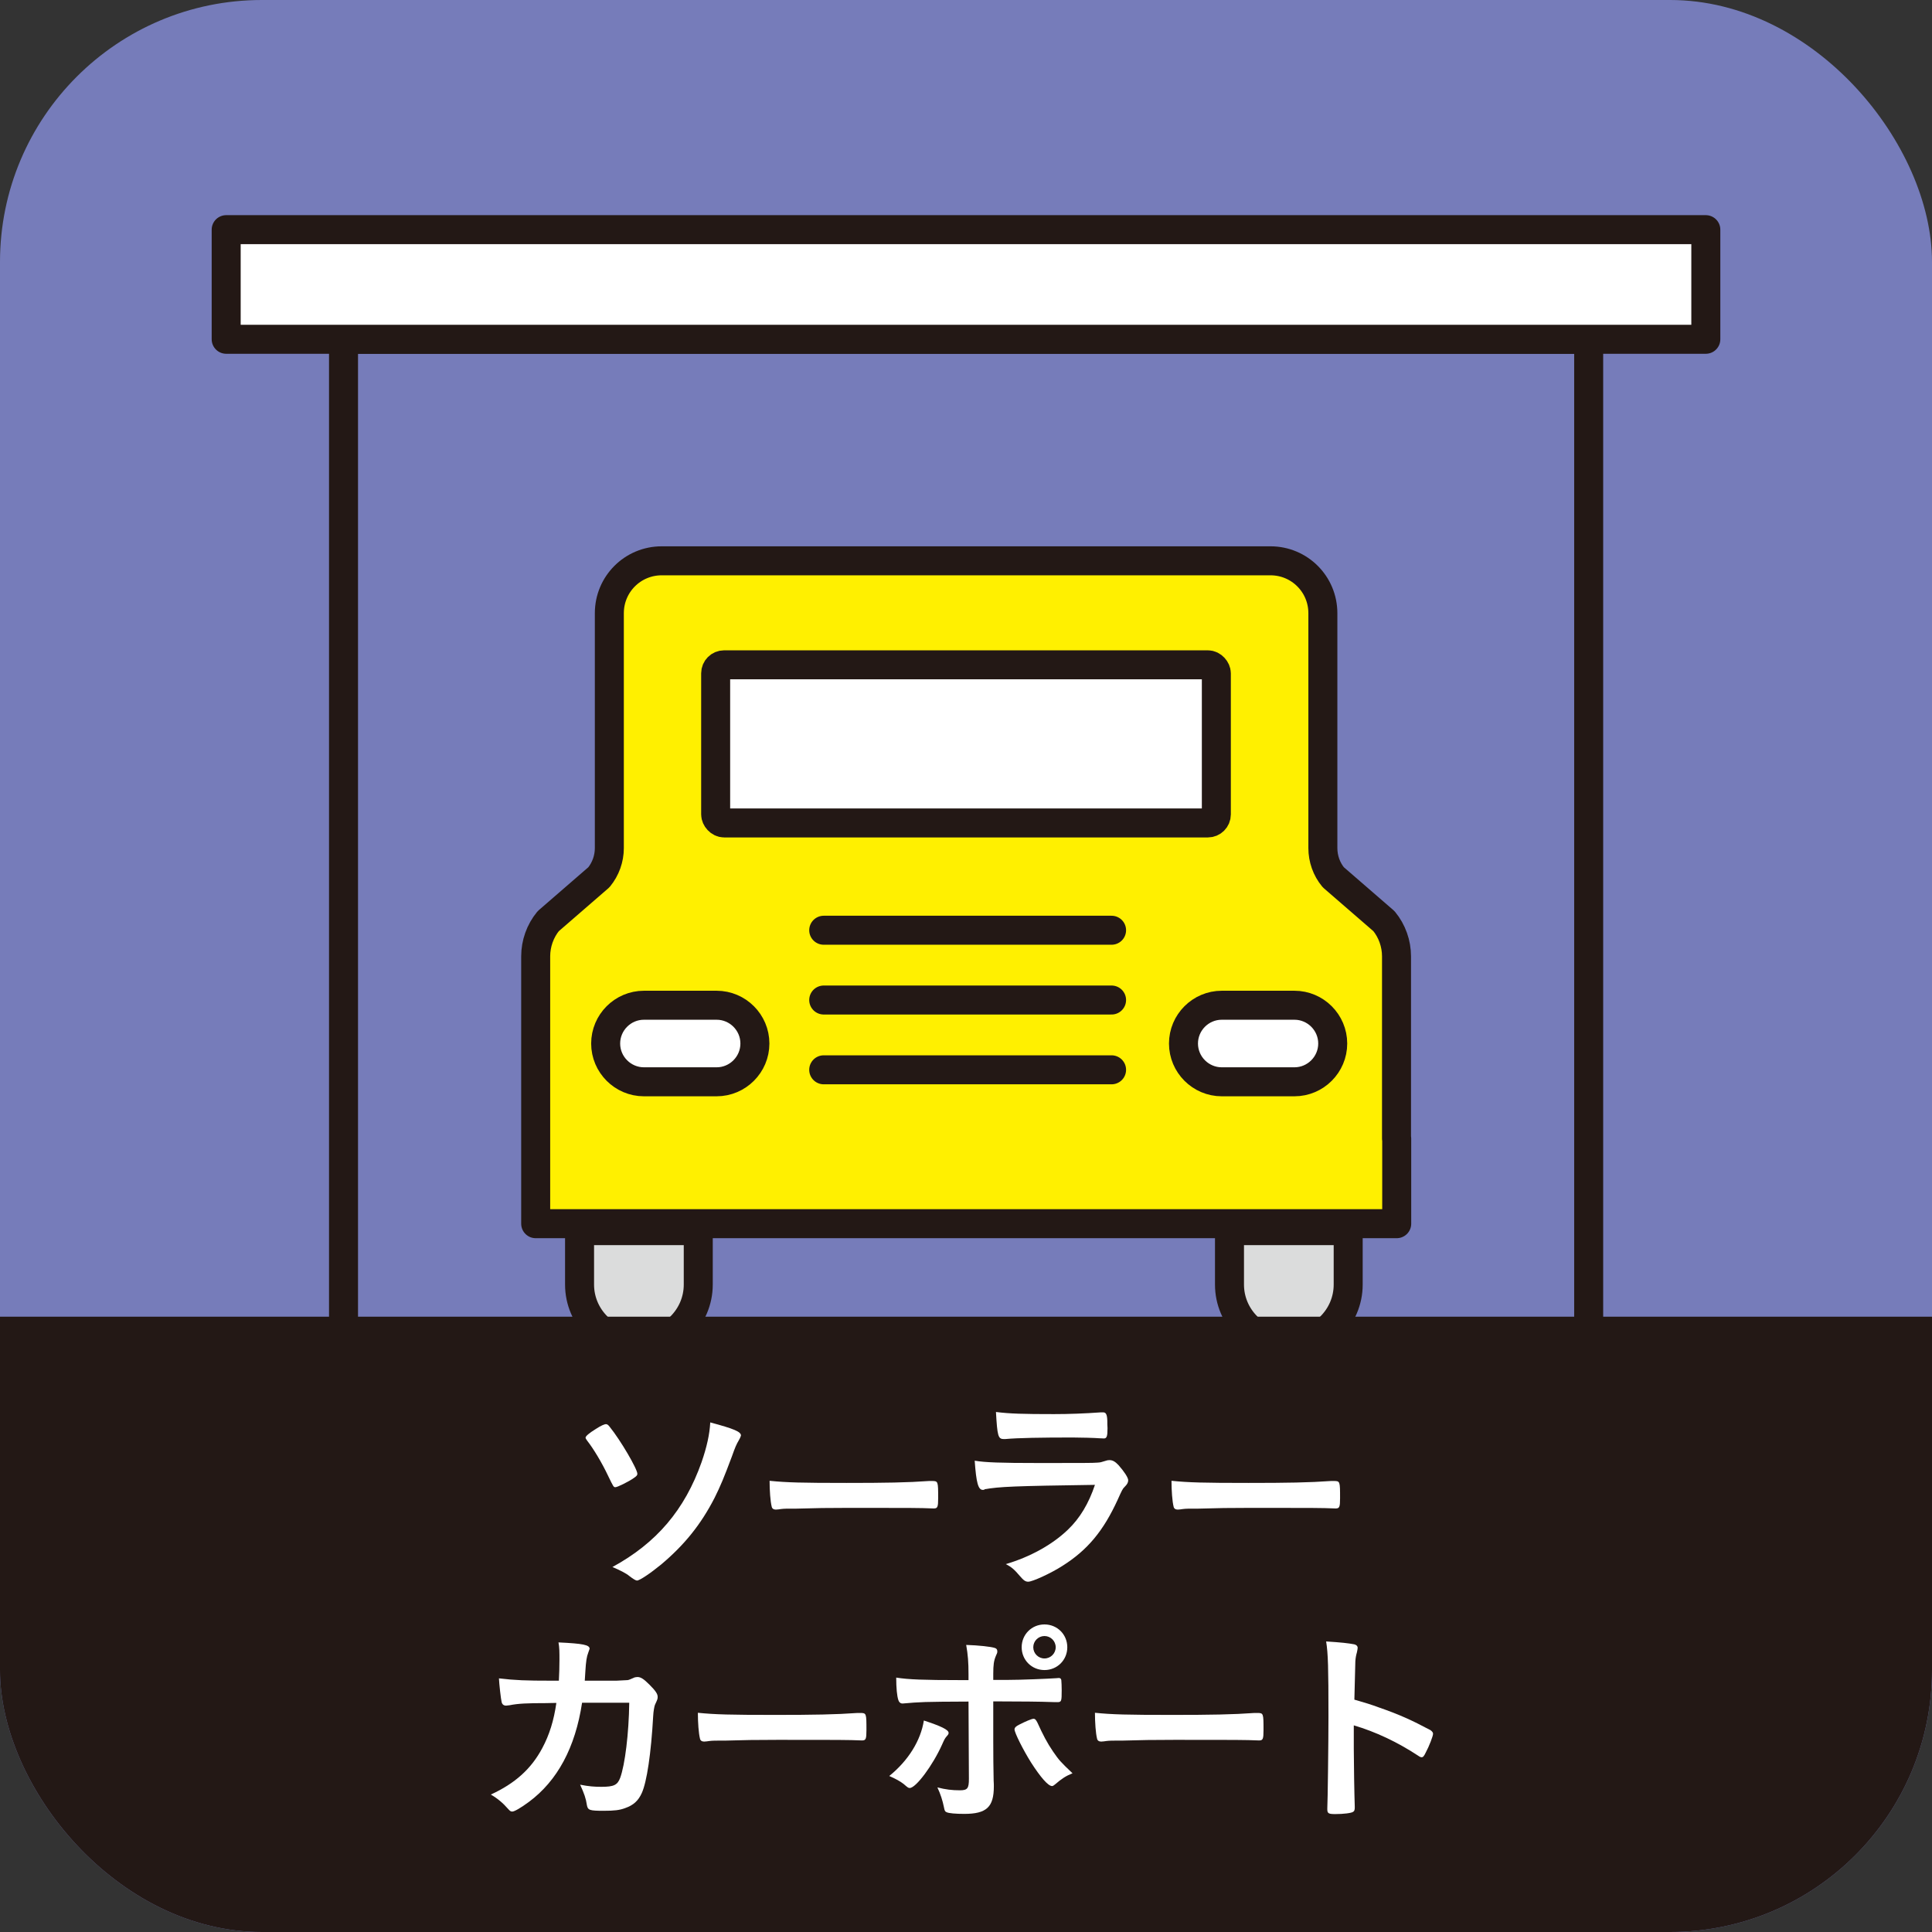 <?xml version="1.0" encoding="UTF-8"?>
<svg xmlns="http://www.w3.org/2000/svg" xmlns:xlink="http://www.w3.org/1999/xlink" viewBox="0 0 99.94 99.94">
  <rect x="0" y="0" width="99.94" height="99.94" fill="#333333" stroke="none"/>
  <defs>
    <style>
      .cls-1, .cls-2 {
        fill: none;
      }

      .cls-3, .cls-4, .cls-5, .cls-2 {
        stroke: #231815;
        stroke-linecap: round;
        stroke-linejoin: round;
        stroke-width: 1.5px;
      }

      .cls-3, .cls-6 {
        fill: #fff;
      }

      .cls-7 {
        isolation: isolate;
      }

      .cls-4 {
        fill: #dbdcdc;
      }

      .cls-5 {
        fill: #fff000;
      }

      .cls-8 {
        fill: #767cba;
      }

      .cls-9 {
        fill: #231815;
        mix-blend-mode: multiply;
      }

      .cls-10 {
        clip-path: url(#clippath);
      }
    </style>
    <clipPath id="clippath">
      <rect class="cls-1" x="0" y="0" width="99.94" height="99.94" rx="13.55" ry="13.55"/>
    </clipPath>
  </defs>
  <g class="cls-7">
    <g id="_レイヤー_2" data-name="レイヤー 2">
      <g id="_アイコン文字" data-name="アイコン文字">
        <g>
          <rect class="cls-8" width="99.94" height="99.94" rx="13.55" ry="13.55"/>
          <g>
            <g>
              <path class="cls-5" d="M72.24,58.9v-9.43c0-.66-.23-1.31-.65-1.82l-2.62-2.27c-.35-.42-.54-.96-.54-1.51v-12.15c0-1.5-1.21-2.71-2.71-2.71h-31.49c-1.5,0-2.71,1.21-2.71,2.71v12.15c0,.55-.19,1.08-.54,1.51l-2.62,2.27c-.42.51-.65,1.16-.65,1.82v13.83h44.54v-4.4Z"/>
              <rect class="cls-3" x="37.02" y="34.39" width="25.9" height="8.18" rx=".44" ry=".44"/>
              <line class="cls-3" x1="42.61" y1="48.12" x2="57.5" y2="48.12"/>
              <line class="cls-3" x1="42.61" y1="51.73" x2="57.5" y2="51.73"/>
              <line class="cls-3" x1="42.61" y1="55.34" x2="57.5" y2="55.34"/>
              <path class="cls-3" d="M37.07,55.96h-3.76c-1.09,0-1.98-.89-1.98-1.98h0c0-1.09.89-1.98,1.98-1.98h3.76c1.09,0,1.98.89,1.98,1.98h0c0,1.09-.89,1.98-1.98,1.98Z"/>
              <path class="cls-3" d="M66.96,55.96h-3.76c-1.09,0-1.98-.89-1.98-1.98h0c0-1.09.89-1.98,1.98-1.98h3.76c1.09,0,1.98.89,1.98,1.98h0c0,1.09-.89,1.98-1.98,1.98Z"/>
              <path class="cls-4" d="M63.6,63.66v2.79c0,1.69,1.38,3.07,3.07,3.07s3.07-1.38,3.07-3.07v-2.79h-6.14Z"/>
              <path class="cls-4" d="M29.98,63.66v2.79c0,1.69,1.38,3.07,3.07,3.07h0c1.69,0,3.07-1.38,3.07-3.07v-2.79h-6.14Z"/>
            </g>
            <polyline class="cls-2" points="17.77 70.62 17.77 17.55 82.18 17.55 82.18 70.62"/>
            <rect class="cls-3" x="11.7" y="11.88" width="76.54" height="5.67"/>
          </g>
          <g class="cls-10">
            <rect class="cls-9" x="-12.44" y="68.11" width="124.82" height="34.83"/>
          </g>
          <g>
            <path class="cls-6" d="M31.46,76.35c-.32-.68-.76-1.41-1.09-1.83-.05-.07-.08-.12-.08-.15,0-.08.19-.24.53-.45.26-.17.44-.25.53-.25.05,0,.11.03.19.14.56.69,1.43,2.18,1.43,2.43,0,.07-.04.12-.19.22-.25.18-.84.47-.94.47s-.1,0-.38-.58ZM38.33,74.25s-.02.1-.11.25c-.13.22-.19.36-.36.84-.4,1.07-.59,1.53-.9,2.15-.71,1.38-1.56,2.43-2.76,3.44-.55.45-1.11.83-1.25.83q-.09,0-.39-.23c-.16-.14-.52-.32-.88-.47,2.28-1.24,3.74-2.96,4.61-5.42.27-.78.42-1.45.45-2.06,1.23.33,1.59.48,1.59.68Z"/>
            <path class="cls-6" d="M43.78,76.71c2.01,0,3.17-.02,4.28-.1h.14c.33,0,.33.01.33.89,0,.45-.03.53-.22.53h-.04c-.73-.03-1.13-.03-4.31-.03-1.17,0-1.75.01-2.76.04h-.32c-.35,0-.41.01-.62.04-.06,0-.1.01-.12.01-.12,0-.2-.05-.22-.15-.07-.27-.11-.84-.11-1.34.89.09,1.67.11,3.97.11Z"/>
            <path class="cls-6" d="M50.93,77.06s-.08.01-.09.01c-.24,0-.34-.37-.42-1.51.54.09,1.3.12,3.34.12,2.2,0,2.79,0,3-.02.17-.01.2-.02.42-.09.08-.03.14-.04.21-.04.17,0,.3.08.47.26.3.34.5.65.5.78,0,.12-.05.21-.19.35-.09.08-.14.18-.35.65-.74,1.62-1.56,2.61-2.86,3.43-.59.38-1.55.82-1.77.82-.15,0-.24-.07-.43-.29-.29-.34-.42-.46-.73-.62,1.25-.37,2.4-1,3.21-1.78.62-.59,1.08-1.36,1.4-2.32-4.17.06-4.94.09-5.72.23ZM54.53,73.15q1.14,0,2.41-.09h.13c.14,0,.2.11.21.44,0,.13,0,.25.01.36v.04c0,.4-.04.51-.19.51-.04,0-.13-.01-.23-.01-.21-.02-1.03-.04-1.38-.04-1.65,0-2.83.02-3.48.08h-.09c-.29,0-.33-.16-.4-1.4.71.09,1.41.11,2.99.11Z"/>
            <path class="cls-6" d="M64.57,76.71c2.01,0,3.17-.02,4.28-.1h.14c.33,0,.33.01.33.89,0,.45-.03.53-.22.53h-.04c-.72-.03-1.13-.03-4.31-.03-1.17,0-1.75.01-2.76.04h-.32c-.35,0-.41.01-.62.04-.05,0-.1.01-.12.01-.12,0-.2-.05-.22-.15-.07-.27-.11-.84-.11-1.34.89.09,1.67.11,3.97.11Z"/>
            <path class="cls-6" d="M30.11,88.08c-.35,2.32-1.28,4.04-2.75,5.13-.42.31-.75.5-.86.5-.08,0-.12-.03-.21-.13-.27-.31-.54-.54-.9-.75,1.26-.58,2.09-1.33,2.66-2.4.37-.69.6-1.43.73-2.34-.23,0-.4.01-.52.01-.98,0-1.46.02-1.9.11-.11.01-.15.02-.18.02-.12,0-.2-.06-.23-.18-.04-.15-.13-.96-.14-1.23.85.1,1.4.12,2.71.12h.39c.02-.44.03-.7.03-1.06,0-.43,0-.65-.05-.92,1.28.06,1.61.13,1.61.33t-.07.2c-.08.2-.12.45-.15.97-.01.19-.02.29-.03.48h1.64q.5-.02.58-.03t.36-.14s.1-.02.14-.02c.18,0,.33.1.63.4.3.3.42.47.42.62,0,.11,0,.12-.14.42-.03.07-.08.34-.09.56-.11,1.97-.33,3.42-.59,4-.18.4-.43.63-.86.78-.29.11-.57.14-1.11.14-.73,0-.82-.03-.87-.29-.05-.35-.14-.6-.35-1.06.46.09.74.11,1.1.11.64,0,.83-.09.97-.46.25-.68.45-2.3.47-3.89h-2.42Z"/>
            <path class="cls-6" d="M40.07,88.71c2.01,0,3.17-.02,4.28-.1h.14c.33,0,.33.01.33.89,0,.45-.03.53-.22.53h-.04c-.73-.03-1.13-.03-4.31-.03-1.17,0-1.75.01-2.76.04h-.32c-.35,0-.41.01-.62.04-.06,0-.1.01-.12.01-.12,0-.2-.05-.22-.15-.07-.27-.11-.84-.11-1.34.89.09,1.67.11,3.97.11Z"/>
            <path class="cls-6" d="M49.07,89.64c0,.06-.02.09-.11.19-.08.09-.12.17-.23.42-.48,1.07-1.35,2.24-1.67,2.24-.07,0-.09-.01-.32-.21-.18-.14-.42-.27-.74-.41.99-.8,1.63-1.84,1.79-2.87.89.29,1.28.48,1.28.64ZM50.1,88.02c-2.36.01-2.47.02-3.4.1h-.02c-.1,0-.18-.07-.21-.18-.07-.21-.11-.62-.11-1.16.63.1,1.42.13,3.32.13h.42v-.3c0-.63-.03-1-.12-1.52.64.02,1.29.09,1.49.16.09.03.12.09.12.18,0,.06-.01.09-.08.24-.1.24-.13.45-.13.92v.31h.71c.71,0,2.12-.06,2.56-.09q.05-.01.12-.01c.08,0,.12.04.13.11.01.06.02.37.02.52,0,.58-.01.62-.23.62-.06,0-.17,0-.8-.02-.38-.01-.53-.01-2.51-.02v2.06q0,1.1.02,2.04c.01.13.01.23.01.3,0,1.07-.38,1.42-1.53,1.42-.44,0-.81-.03-.92-.09-.08-.03-.1-.09-.13-.25-.07-.35-.18-.69-.34-1.03.42.11.76.15,1.16.15s.47-.1.47-.59l-.02-3.99ZM54.57,92.31c-.07.06-.11.08-.15.08-.2,0-.59-.45-1.08-1.21-.42-.67-.86-1.55-.86-1.72,0-.09.08-.17.25-.25.29-.15.64-.3.73-.3s.13.06.2.19c.29.64.51,1.06.81,1.5.32.46.36.51,1.01,1.13-.35.14-.56.28-.91.58ZM55.21,85.21c0,.66-.52,1.18-1.18,1.18s-1.18-.52-1.18-1.18.52-1.18,1.18-1.18,1.18.52,1.18,1.18ZM53.45,85.21c0,.32.26.58.58.58s.58-.26.58-.58-.26-.58-.58-.58-.58.26-.58.58Z"/>
            <path class="cls-6" d="M60.61,88.71c2.01,0,3.17-.02,4.28-.1h.14c.33,0,.33.01.33.89,0,.45-.03.53-.22.53h-.04c-.73-.03-1.13-.03-4.31-.03-1.17,0-1.75.01-2.76.04h-.32c-.35,0-.41.01-.62.04-.06,0-.1.01-.12.01-.12,0-.2-.05-.22-.15-.07-.27-.11-.84-.11-1.34.89.09,1.67.11,3.97.11Z"/>
            <path class="cls-6" d="M70.03,90.47c0,.67.03,2.46.05,2.98v.06c0,.1-.02.18-.08.21-.08.07-.52.12-.92.12-.35,0-.42-.03-.42-.25v-.04c.02-.29.06-3.45.06-4.76,0-2.53-.02-3.25-.12-3.88.79.05,1.14.09,1.46.15.11.03.17.09.17.18q0,.06-.04.24c-.04.13-.07.29-.08.46,0,.02-.02.68-.05,1.98q.78.22,1.23.39c1.1.38,1.73.67,2.71,1.19.09.07.13.12.13.19,0,.11-.2.64-.38.97-.09.19-.14.24-.21.24-.04,0-.1-.02-.18-.08-1.08-.71-2.21-1.24-3.33-1.57v1.24Z"/>
          </g>
        </g>
      </g>
    </g>
  </g>
</svg>